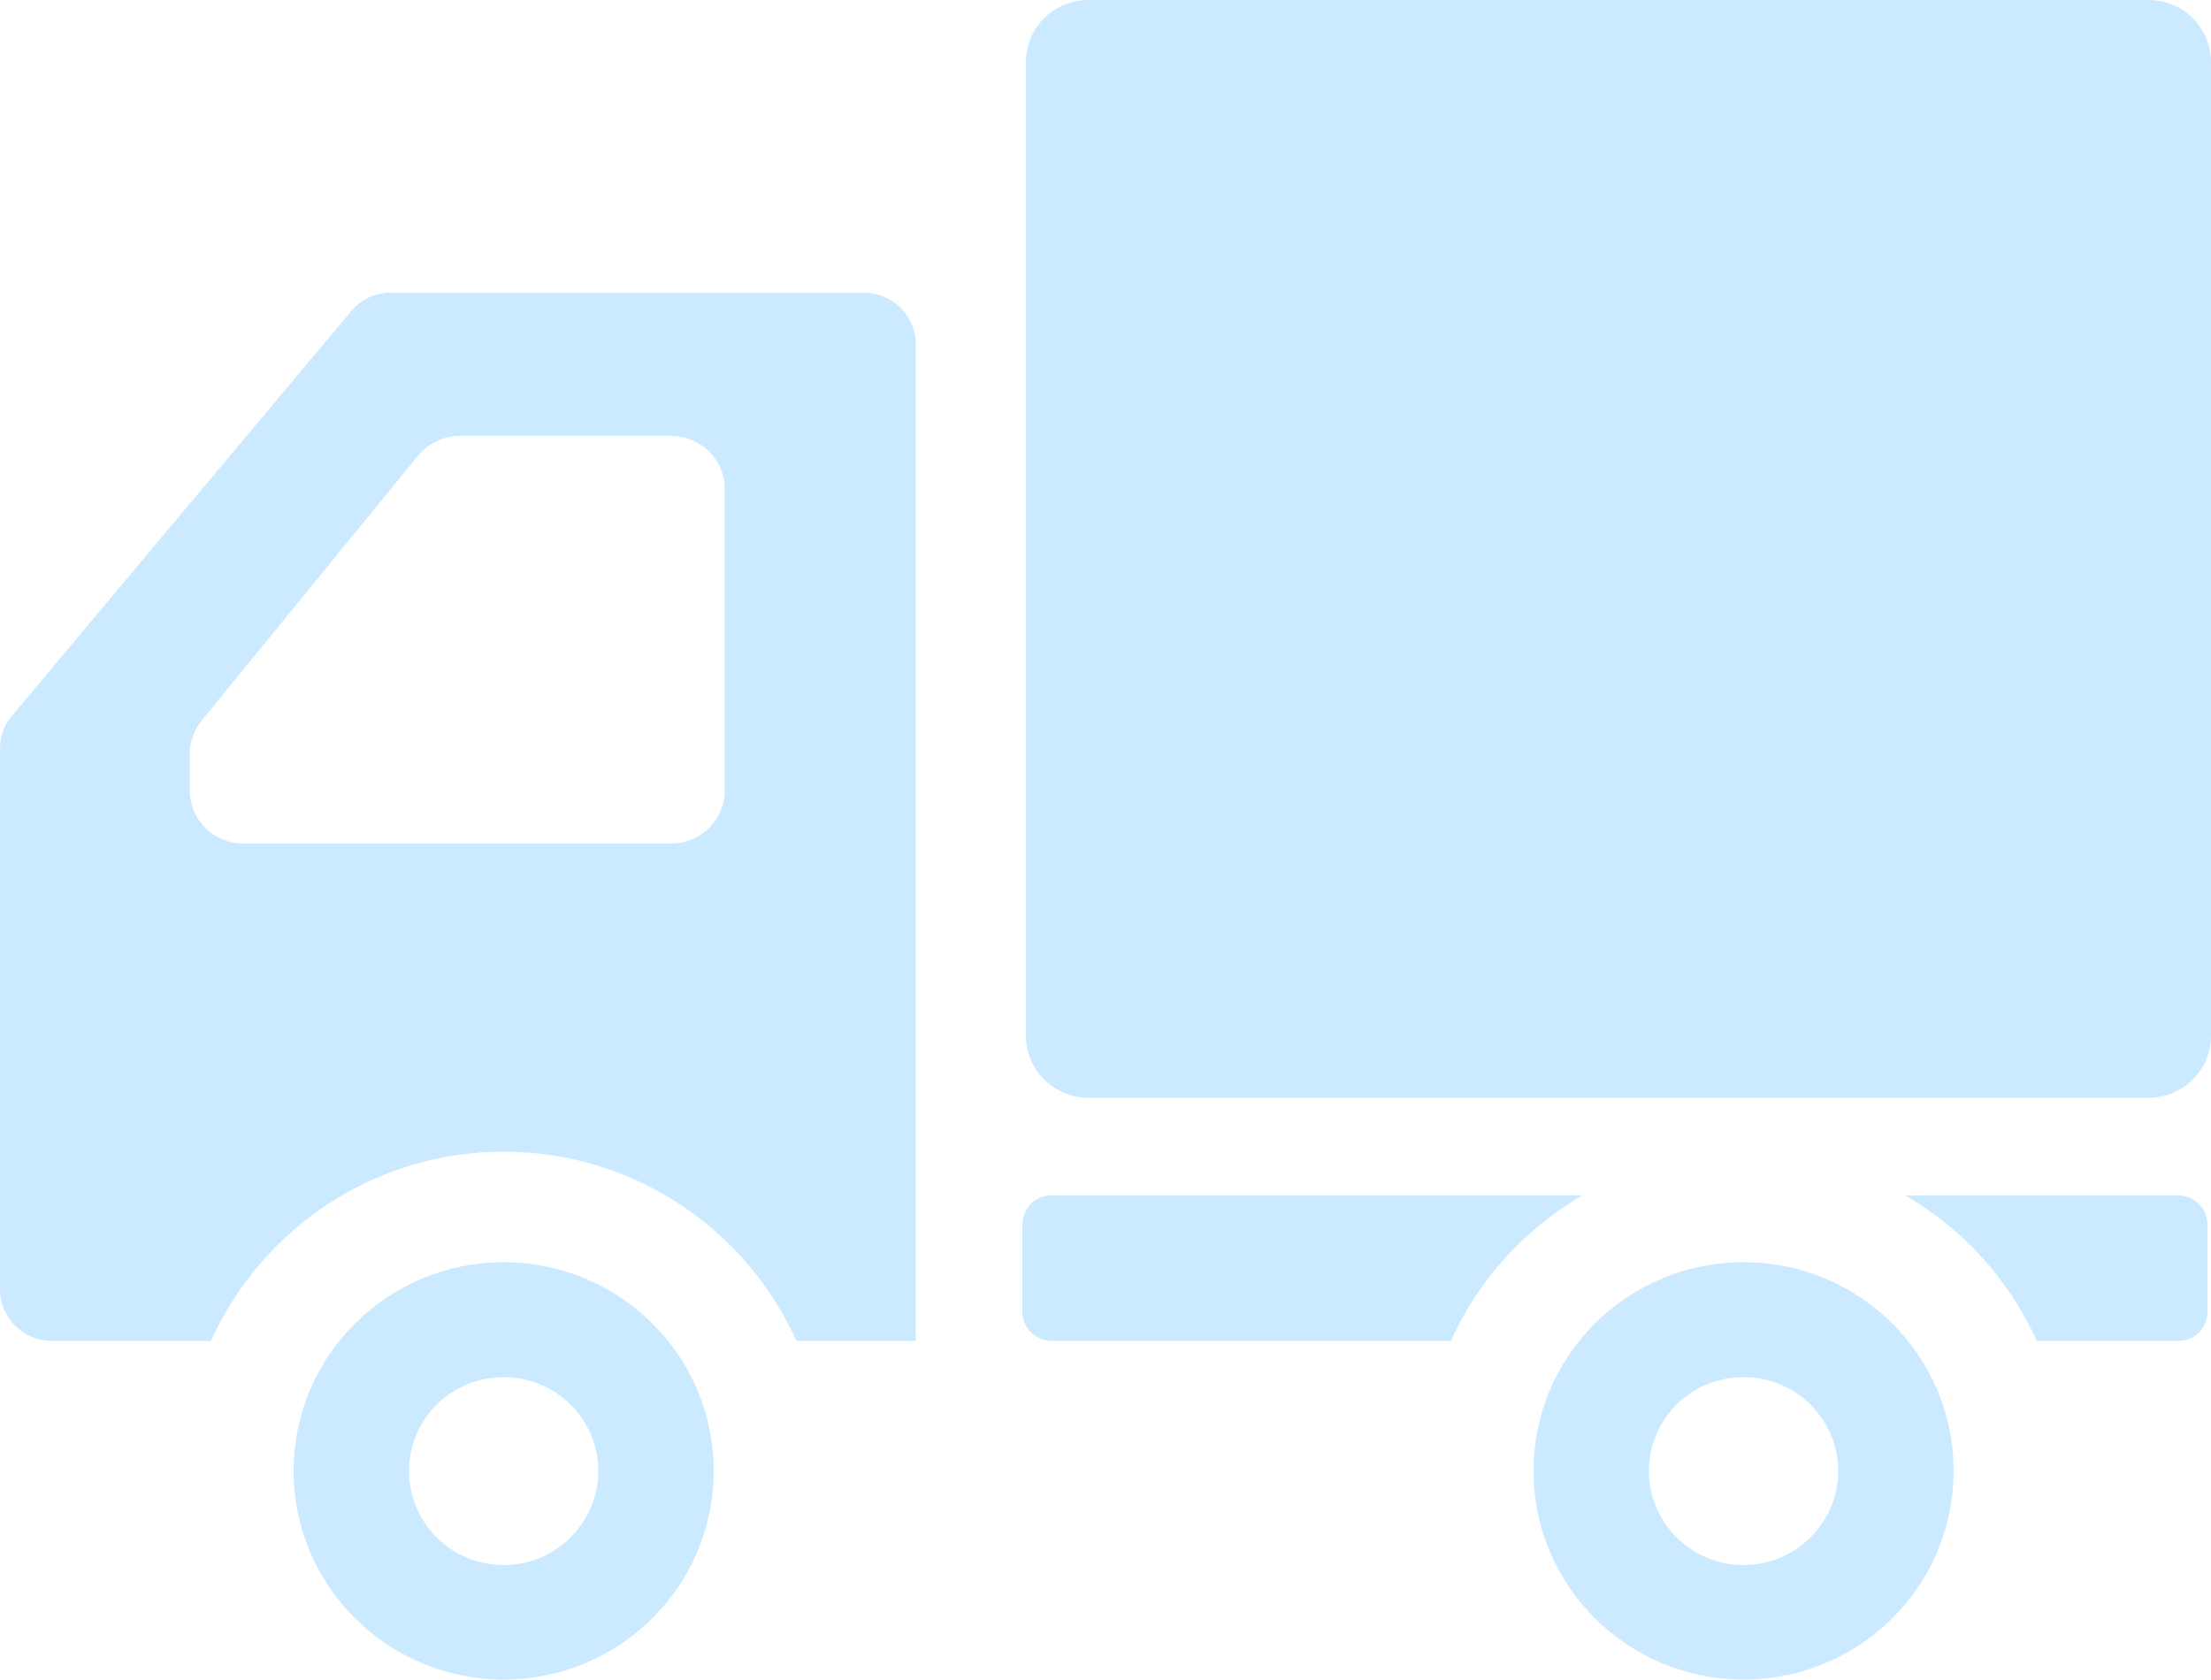 <?xml version="1.0" encoding="UTF-8"?><svg id="_レイヤー_2" xmlns="http://www.w3.org/2000/svg" width="50" height="38" viewBox="0 0 50 38"><defs><style>.cls-1{fill:#cceaff;}</style></defs><g id="_コンテンツ"><path class="cls-1" d="M48.59,0h-23.98c-.78,0-1.41.63-1.41,1.4v22.03c0,.77.63,1.4,1.41,1.4h23.98c.78,0,1.41-.63,1.41-1.4V1.4c0-.77-.63-1.4-1.41-1.4Z"/><path class="cls-1" d="M11.39,28.55c-2.62,0-4.75,2.11-4.75,4.72s2.13,4.72,4.75,4.72,4.75-2.11,4.75-4.72c0-2.61-2.13-4.72-4.75-4.72ZM11.39,35.4c-1.18,0-2.14-.95-2.14-2.13s.96-2.12,2.14-2.12,2.14.95,2.14,2.12-.96,2.13-2.14,2.13Z"/><path class="cls-1" d="M39.43,28.55c-2.62,0-4.75,2.11-4.75,4.72s2.13,4.72,4.75,4.72,4.75-2.11,4.75-4.72c0-2.61-2.13-4.72-4.75-4.72ZM39.43,35.4c-1.18,0-2.14-.95-2.14-2.13s.96-2.12,2.14-2.12,2.14.95,2.14,2.12-.96,2.13-2.14,2.13Z"/><path class="cls-1" d="M19.54,6.62h-10.7c-.35,0-.68.15-.9.42L.27,16.19c-.18.21-.27.47-.27.75v12.22c0,.65.53,1.17,1.17,1.17h3.6c1.14-2.52,3.67-4.28,6.62-4.28s5.49,1.76,6.62,4.28h2.7V7.79c0-.65-.53-1.17-1.18-1.17ZM4.29,17.06c0-.28.1-.55.27-.76l4.89-5.99c.23-.28.58-.45.94-.45h4.79c.67,0,1.21.54,1.21,1.21v6.8c0,.67-.54,1.21-1.21,1.21H5.5c-.67,0-1.21-.54-1.21-1.21v-.81Z"/><path class="cls-1" d="M23.78,27.04c-.37,0-.66.29-.66.66v1.97c0,.36.3.66.66.66h9.03c.62-1.38,1.67-2.53,2.97-3.29h-12Z"/><path class="cls-1" d="M49.26,27.04h-6.17c1.3.76,2.35,1.91,2.97,3.29h3.2c.37,0,.66-.29.66-.66v-1.97c0-.36-.3-.66-.66-.66Z"/></g></svg>